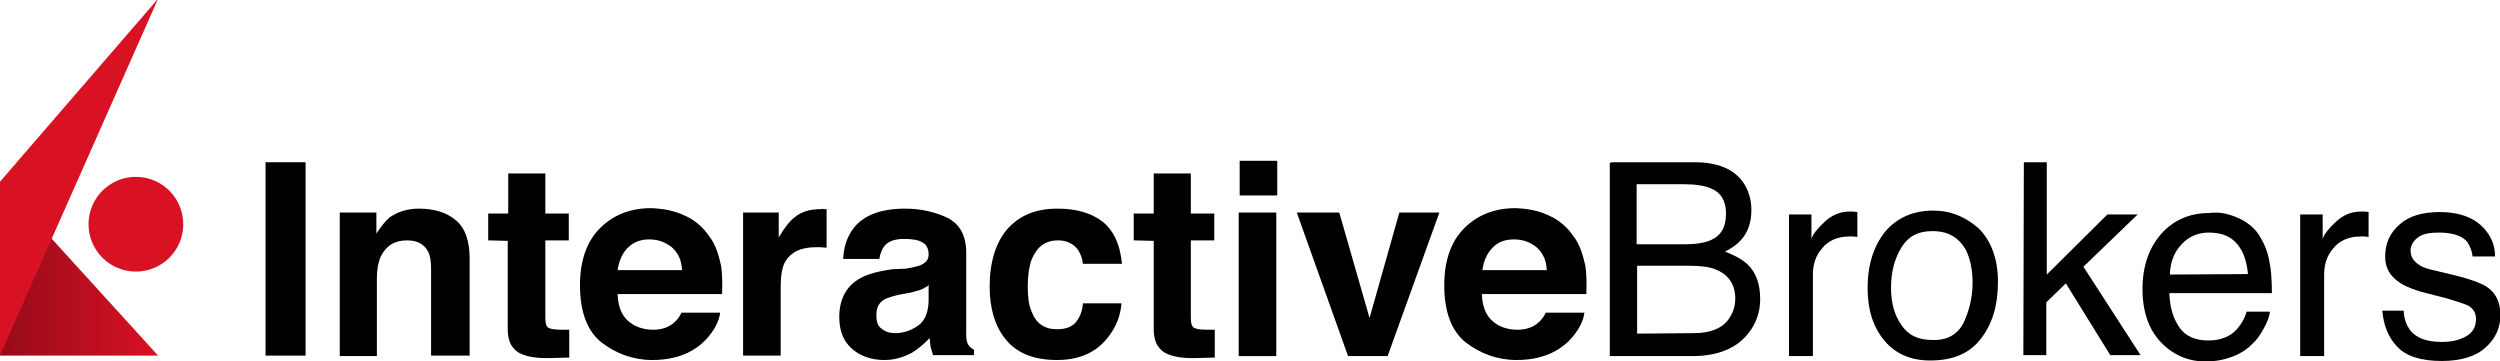<?xml version="1.0" encoding="UTF-8"?> <!-- Generator: Adobe Illustrator 24.0.0, SVG Export Plug-In . SVG Version: 6.00 Build 0) --> <svg xmlns="http://www.w3.org/2000/svg" xmlns:xlink="http://www.w3.org/1999/xlink" id="Ebene_1" x="0px" y="0px" width="512px" height="74px" viewBox="0 0 512 74" xml:space="preserve"> <g id="layer1" transform="translate(12.583,-170.971)"> <g id="g9910" transform="translate(0.5,-0.5)"> <path id="path9659" d="M49.5,244.3h-8.2v-39.6h8.2V244.3z"></path> <path id="path9661" d="M80.3,216.6c1.9,1.6,2.8,4.2,2.8,7.9v19.8h-7.9v-17.8c0-1.6-0.2-2.7-0.6-3.5c-0.8-1.5-2.2-2.3-4.3-2.3 c-2.6,0-4.3,1.1-5.4,3.3c-0.5,1.1-0.8,2.6-0.8,4.4v16h-7.6V215H64v4.3c1-1.5,1.9-2.6,2.7-3.3c1.6-1.1,3.5-1.8,6-1.8 C75.9,214.2,78.4,215,80.3,216.6z"></path> <path id="path9663" d="M86.9,220.7v-5.5H91V207h7.6v8.2h4.8v5.5h-4.8v15.5c0,1.3,0.1,1.9,0.5,2.3c0.3,0.3,1.3,0.5,2.8,0.5 c0.2,0,0.5,0,0.8,0c0.2,0,0.6,0,0.8,0v5.7l-3.9,0.1c-3.6,0.1-6.2-0.5-7.4-1.9c-0.9-0.9-1.3-2.3-1.3-4.1v-18L86.9,220.7z"></path> <path id="path9665" d="M127.1,215.6c2.1,0.9,3.8,2.4,5.1,4.3c1.3,1.7,1.9,3.8,2.4,6c0.2,1.4,0.3,3.3,0.2,5.8h-21.4 c0.1,3,1.1,5,3.1,6.2c1.1,0.7,2.6,1.1,4.2,1.1c1.7,0,3.2-0.5,4.2-1.4c0.6-0.5,1.1-1.1,1.6-2.1h7.9c-0.2,1.7-1.1,3.5-2.8,5.4 c-2.6,2.8-6.3,4.3-11.1,4.3c-3.9,0-7.4-1.3-10.4-3.6c-3-2.4-4.4-6.4-4.4-11.7c0-5.1,1.4-9,4.1-11.7c2.7-2.7,6.2-4.1,10.5-4.1 C122.7,214.2,125,214.6,127.1,215.6L127.1,215.6z M115.5,222.2c-1.1,1.1-1.8,2.6-2.1,4.6h13.2c-0.1-2.1-0.8-3.5-2.1-4.7 c-1.3-1-2.7-1.6-4.6-1.6C118.2,220.5,116.7,221,115.5,222.2z"></path> <path id="path9667" d="M155.5,214.3c0.1,0,0.3,0,0.7,0v7.9c-0.5,0-0.9-0.1-1.3-0.1c-0.3,0-0.7,0-0.9,0c-3.1,0-5.1,1-6.3,3 c-0.6,1.1-0.9,2.8-0.9,5.2v14h-7.7V215h7.3v5.1c1.1-1.9,2.2-3.3,3.1-4c1.5-1.3,3.3-1.8,5.6-1.8 C155.3,214.2,155.4,214.2,155.5,214.3L155.5,214.3z"></path> <path id="path9669" d="M172.3,226.5c1.5-0.2,2.5-0.5,3.1-0.7c1.1-0.5,1.7-1.1,1.7-2.2c0-1.3-0.5-2.1-1.3-2.5 c-0.8-0.5-2.1-0.7-3.8-0.7c-1.8,0-3.2,0.5-3.9,1.4c-0.6,0.7-0.9,1.6-1.1,2.7h-7.4c0.1-2.6,0.9-4.7,2.2-6.4 c2.1-2.6,5.6-3.9,10.5-3.9c3.2,0,6.2,0.7,8.7,1.9c2.5,1.3,3.8,3.6,3.8,7.2v13.4c0,0.9,0,2.1,0,3.4c0,1,0.2,1.7,0.5,2.1 c0.2,0.3,0.7,0.7,1.1,0.9v1.1H178c-0.2-0.6-0.3-1.1-0.5-1.7c-0.1-0.6-0.1-1.1-0.2-1.8c-1,1.1-2.3,2.2-3.6,3 c-1.7,0.9-3.5,1.5-5.7,1.5c-2.6,0-4.9-0.8-6.6-2.3c-1.7-1.5-2.6-3.6-2.6-6.5c0-3.6,1.4-6.3,4.2-7.9c1.6-0.9,3.8-1.5,6.8-1.9 L172.3,226.5z M177,230c-0.5,0.3-1,0.6-1.5,0.8c-0.5,0.2-1.1,0.3-2.1,0.6l-1.7,0.3c-1.6,0.3-2.8,0.7-3.5,1 c-1.3,0.7-1.8,1.8-1.8,3.3c0,1.4,0.3,2.3,1.1,2.8c0.7,0.6,1.6,0.9,2.7,0.9c1.7,0,3.2-0.5,4.7-1.5c1.4-1,2.2-2.7,2.2-5.4v-3H177z"></path> <path id="path9671" d="M208.7,225.5c-0.1-1.1-0.5-2.1-1.1-3c-0.9-1.1-2.2-1.8-4-1.8c-2.6,0-4.3,1.3-5.4,3.9 c-0.5,1.4-0.8,3.2-0.8,5.5c0,2.2,0.2,3.9,0.8,5.2c0.9,2.4,2.6,3.6,5.2,3.6c1.8,0,3.1-0.5,3.9-1.5c0.8-1,1.3-2.3,1.4-3.8h7.9 c-0.2,2.4-1,4.6-2.5,6.6c-2.4,3.3-5.9,5-10.7,5c-4.8,0-8.2-1.4-10.5-4.2c-2.3-2.8-3.3-6.5-3.3-10.9c0-5,1.3-9,3.6-11.7 c2.5-2.8,5.8-4.2,10.3-4.2c3.6,0,6.7,0.8,9,2.5c2.3,1.7,3.8,4.6,4.2,8.8L208.7,225.5z"></path> <path id="path9673" d="M219.1,220.7v-5.5h4.1V207h7.6v8.2h4.8v5.5h-4.8v15.5c0,1.3,0.1,1.9,0.5,2.3c0.3,0.3,1.3,0.5,2.8,0.5 c0.2,0,0.5,0,0.8,0c0.2,0,0.6,0,0.8,0v5.7l-3.8,0.1c-3.6,0.1-6.2-0.5-7.4-1.9c-0.9-0.9-1.3-2.3-1.3-4.1v-18L219.1,220.7z"></path> <path id="path9675" d="M248.5,211.5h-7.7v-7.1h7.7V211.5z M240.6,215h7.7v29.4h-7.7V215z"></path> <path id="path9677" d="M273.5,215h8.2l-10.6,29.4H263L252.5,215h8.7l6.2,21.6L273.5,215z"></path> <path id="path9679" d="M304.1,215.6c2.1,0.9,3.8,2.4,5.1,4.3c1.3,1.7,1.9,3.8,2.4,6c0.2,1.4,0.3,3.3,0.2,5.8h-21.4 c0.1,3,1.1,5,3.1,6.2c1.1,0.7,2.6,1.1,4.2,1.1c1.7,0,3.2-0.5,4.2-1.4c0.6-0.5,1.1-1.1,1.6-2.1h7.9c-0.2,1.7-1.1,3.5-2.8,5.4 c-2.6,2.8-6.3,4.3-11.1,4.3c-3.9,0-7.4-1.3-10.4-3.6c-3-2.4-4.4-6.4-4.4-11.7c0-5.1,1.4-9,4.1-11.7c2.7-2.7,6.2-4.1,10.5-4.1 C299.8,214.2,302,214.6,304.1,215.6L304.1,215.6z M292.6,222.2c-1.1,1.1-1.8,2.6-2.1,4.6h13.2c-0.1-2.1-0.8-3.5-2.1-4.7 c-1.3-1-2.7-1.6-4.6-1.6C295.2,220.5,293.7,221,292.6,222.2z"></path> <path id="path9681" d="M316.9,204.7h17.1c4.7,0,8,1.4,9.9,4.1c1.1,1.6,1.7,3.5,1.7,5.7c0,2.5-0.7,4.6-2.2,6.2 c-0.7,0.8-1.8,1.6-3.2,2.3c2.1,0.8,3.5,1.6,4.6,2.6c1.8,1.7,2.6,4.1,2.6,7.2c0,2.5-0.8,4.9-2.4,6.9c-2.4,3.1-6.3,4.7-11.5,4.7 h-16.9v-39.6H316.9z M332,221.5c2.3,0,4.1-0.3,5.4-0.9c2.1-1,3-2.7,3-5.4c0-2.6-1-4.3-3.2-5.2c-1.3-0.5-3-0.8-5.4-0.8h-9.7v12.3 H332z M333.8,239.7c3.3,0,5.7-0.9,7.1-2.8c0.9-1.3,1.4-2.6,1.4-4.3c0-2.8-1.3-4.8-3.9-5.9c-1.4-0.6-3.2-0.8-5.5-0.8h-10.7v13.9 L333.8,239.7z"></path> <path id="path9683" d="M353.3,215.4h4.6v5c0.3-1,1.3-2.2,2.7-3.5c1.5-1.4,3.2-2.1,5.1-2.1c0.1,0,0.2,0,0.5,0c0.2,0,0.6,0,1.1,0.1 v5.1c-0.3,0-0.6-0.1-0.8-0.1c-0.2,0-0.5,0-0.8,0c-2.4,0-4.3,0.8-5.6,2.4c-1.4,1.6-1.9,3.4-1.9,5.5v16.6h-4.9L353.3,215.4z"></path> <path id="path9685" d="M392.2,218.3c2.5,2.5,3.9,6.2,3.9,10.9c0,4.7-1.1,8.5-3.4,11.5c-2.3,3.1-5.7,4.6-10.5,4.6 c-4,0-7.1-1.4-9.3-4c-2.3-2.7-3.5-6.3-3.5-10.8c0-4.9,1.3-8.7,3.6-11.6c2.4-2.8,5.7-4.3,9.8-4.3 C386.5,214.6,389.5,215.9,392.2,218.3L392.2,218.3z M389.1,237.5c1.1-2.4,1.8-5.1,1.8-8.1c0-2.7-0.5-4.9-1.3-6.6 c-1.4-2.6-3.6-4-6.9-4c-3,0-5,1.1-6.4,3.4c-1.4,2.3-2.1,5-2.1,8.2c0,3.1,0.7,5.6,2.1,7.6c1.4,2.1,3.4,3.1,6.4,3.1 C385.8,241.2,387.9,239.9,389.1,237.5z"></path> <path id="path9687" d="M401.4,204.7h4.7v23l12.4-12.3h6.2l-11.1,10.7l11.7,18.1h-6.2l-9.1-14.7l-4,3.9v10.8h-4.7L401.4,204.7z"></path> <path id="path9689" d="M445.5,216.2c1.9,0.9,3.4,2.2,4.3,3.8c0.9,1.5,1.6,3.2,1.9,5.1c0.3,1.4,0.5,3.4,0.5,6.4h-21 c0.1,3,0.8,5.2,2.1,7.1c1.3,1.8,3.3,2.6,5.9,2.6c2.5,0,4.6-0.8,6-2.5c0.8-1,1.5-2.1,1.8-3.4h4.8c-0.1,1-0.6,2.3-1.3,3.5 c-0.7,1.3-1.5,2.4-2.4,3.2c-1.5,1.5-3.3,2.4-5.5,3c-1.1,0.3-2.5,0.5-4,0.5c-3.5,0-6.6-1.3-9.1-3.9c-2.5-2.6-3.8-6.3-3.8-10.9 c0-4.7,1.3-8.4,3.8-11.3c2.5-2.8,5.8-4.3,9.8-4.3C441.6,214.8,443.5,215.3,445.5,216.2L445.5,216.2z M447.3,227.6 c-0.2-2.1-0.7-3.8-1.4-5c-1.4-2.4-3.5-3.5-6.6-3.5c-2.2,0-4.1,0.8-5.6,2.4c-1.5,1.6-2.3,3.6-2.4,6.2L447.3,227.6z"></path> <path id="path9691" d="M458,215.4h4.6v5c0.3-1,1.3-2.2,2.7-3.5c1.5-1.4,3.2-2.1,5.1-2.1c0.1,0,0.2,0,0.5,0c0.2,0,0.6,0,1.1,0.1 v5.1c-0.3,0-0.6-0.1-0.8-0.1s-0.5,0-0.8,0c-2.4,0-4.3,0.8-5.6,2.4c-1.4,1.6-1.9,3.4-1.9,5.5v16.6H458V215.4z"></path> <path id="path9693" d="M479.2,235.3c0.1,1.6,0.6,2.8,1.3,3.8c1.3,1.6,3.4,2.4,6.5,2.4c1.8,0,3.4-0.3,4.9-1.1 c1.4-0.8,2.1-1.9,2.1-3.6c0-1.3-0.6-2.2-1.7-2.8c-0.7-0.3-2.2-0.8-4.2-1.4l-3.9-1c-2.5-0.6-4.3-1.3-5.6-2.1 c-2.2-1.4-3.2-3.1-3.2-5.5c0-2.7,1-4.9,3-6.6c1.9-1.7,4.7-2.5,8.1-2.5c4.4,0,7.6,1.3,9.6,3.9c1.3,1.6,1.8,3.4,1.8,5.2h-4.6 c-0.1-1.1-0.5-2.1-1.1-3c-1.1-1.3-3.1-1.9-5.9-1.9c-1.8,0-3.3,0.3-4.2,1c-0.9,0.7-1.5,1.6-1.5,2.7c0,1.3,0.7,2.3,1.9,3 c0.7,0.5,1.8,0.8,3.2,1.1l3.3,0.8c3.5,0.8,5.9,1.7,7.2,2.5c1.9,1.3,2.8,3.2,2.8,5.8c0,2.6-1,4.8-3,6.6c-1.9,1.8-5,2.8-9,2.8 c-4.3,0-7.4-1-9.2-3c-1.8-1.9-2.7-4.3-3-7.3h4.4L479.2,235.3z"></path> <linearGradient id="polygon9702_1_" gradientUnits="userSpaceOnUse" x1="3841.4" y1="91.169" x2="3884.541" y2="91.169" gradientTransform="matrix(-0.75 0 0 -0.75 2900.281 294.867)"> <stop offset="0" style="stop-color:#D81222"></stop> <stop offset="1" style="stop-color:#960B1A"></stop> </linearGradient> <polygon id="polygon9702" fill="url(#polygon9702_1_)" points="-13.1,244.3 -13.1,208.7 19.3,244.3 "></polygon> <ellipse id="circle9704" transform="matrix(7.462071e-03 -1 1 7.462071e-03 -202.763 230.469)" fill="#D81222" cx="14.7" cy="217.4" rx="9.7" ry="9.7"></ellipse> <polygon id="polygon9706" fill="#D81222" points="-13.1,208.7 -13.1,244.3 19.3,171.2 "></polygon> </g> </g> </svg> 